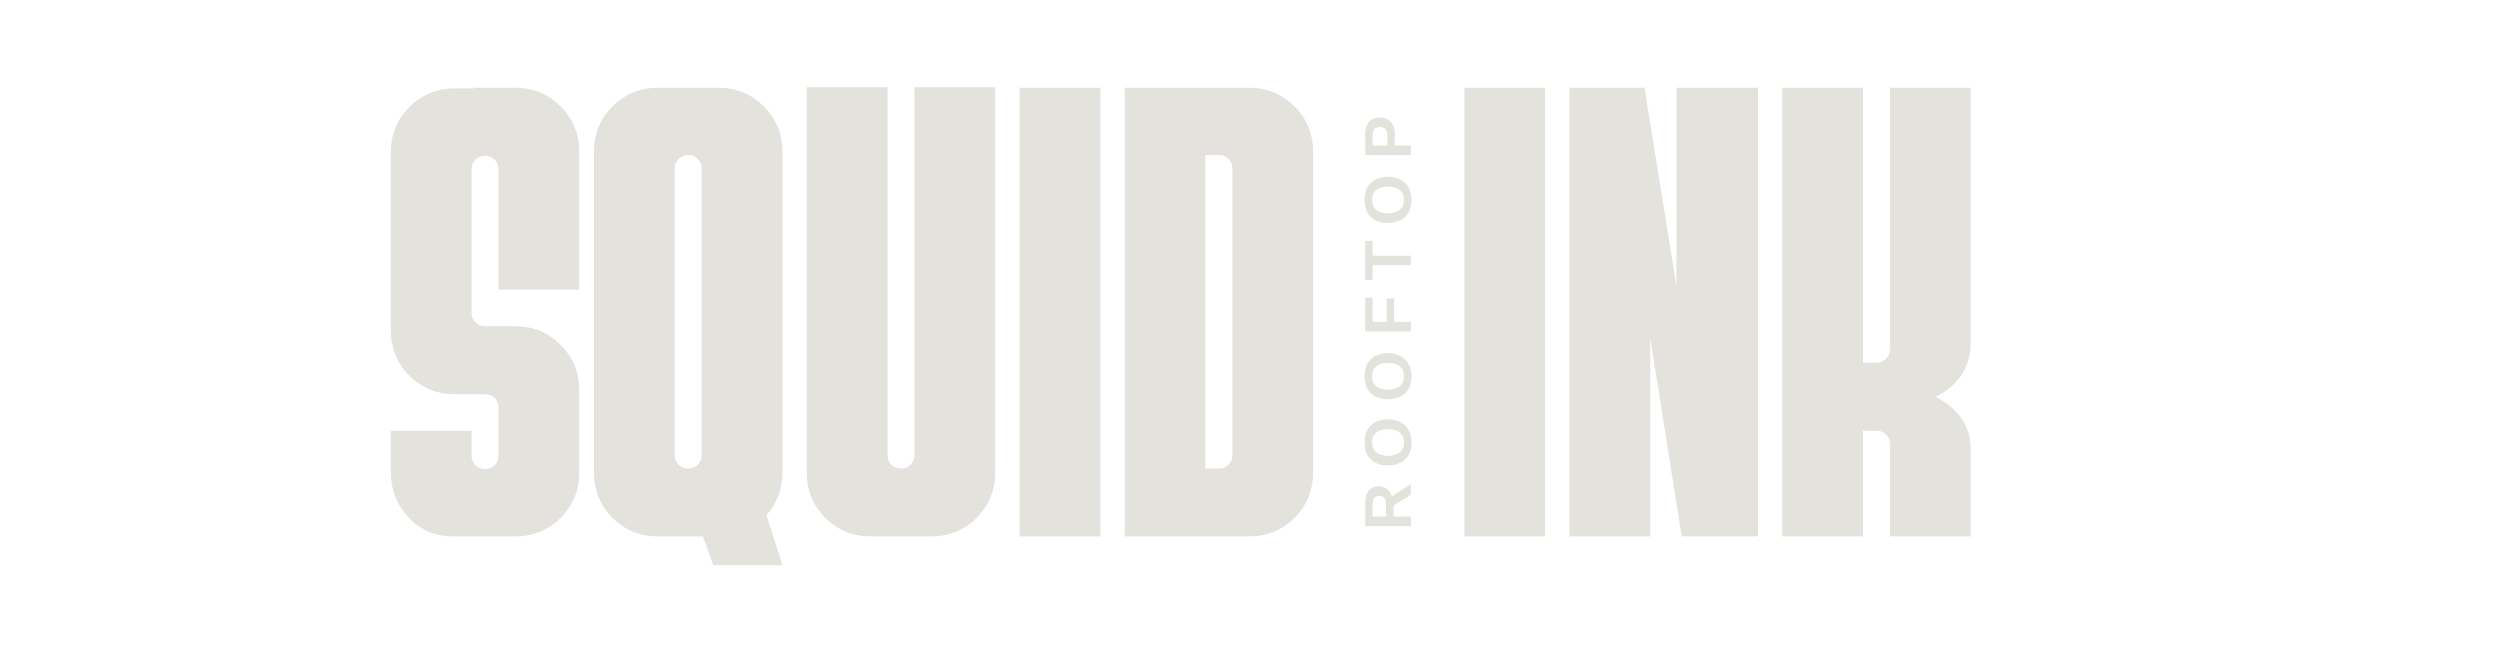 <svg xmlns="http://www.w3.org/2000/svg" xmlns:xlink="http://www.w3.org/1999/xlink" width="472" viewBox="0 0 354 93.75" height="125" preserveAspectRatio="xMidYMid meet"><defs><g></g></defs><g fill="#e4e2dd" fill-opacity="1"><g transform="translate(53.978, 75.957)"><g><path d="M 10.078 0 C 7.648 0 5.586 -0.891 3.891 -2.672 C 2.203 -4.461 1.359 -6.598 1.359 -9.078 L 1.359 -14.969 L 12.797 -14.969 L 12.797 -11.438 C 12.797 -10.895 12.977 -10.441 13.344 -10.078 C 13.707 -9.711 14.16 -9.531 14.703 -9.531 C 15.242 -9.531 15.695 -9.711 16.062 -10.078 C 16.426 -10.441 16.609 -10.895 16.609 -11.438 L 16.609 -18.234 C 16.609 -18.785 16.426 -19.238 16.062 -19.594 C 15.695 -19.957 15.242 -20.141 14.703 -20.141 L 10.438 -20.141 C 7.895 -20.141 5.742 -21.016 3.984 -22.766 C 2.234 -24.523 1.359 -26.676 1.359 -29.219 L 1.359 -54.359 C 1.359 -56.898 2.234 -59.047 3.984 -60.797 C 5.742 -62.555 7.895 -63.438 10.438 -63.438 L 13.156 -63.438 L 13.156 -63.531 L 18.969 -63.531 C 21.508 -63.531 23.656 -62.648 25.406 -60.891 C 27.164 -59.141 28.047 -56.992 28.047 -54.453 L 28.047 -34.938 L 16.609 -34.938 L 16.609 -52 C 16.609 -52.539 16.426 -52.992 16.062 -53.359 C 15.695 -53.723 15.242 -53.906 14.703 -53.906 C 14.16 -53.906 13.707 -53.723 13.344 -53.359 C 12.977 -52.992 12.797 -52.539 12.797 -52 L 12.797 -31.672 C 12.797 -31.129 12.977 -30.676 13.344 -30.312 C 13.707 -29.945 14.16 -29.766 14.703 -29.766 L 18.969 -29.766 C 21.508 -29.766 23.656 -28.883 25.406 -27.125 C 27.164 -25.375 28.047 -23.227 28.047 -20.688 L 28.047 -9.078 C 28.047 -6.535 27.164 -4.383 25.406 -2.625 C 23.656 -0.875 21.508 0 18.969 0 Z M 10.078 0 "></path></g></g></g><g fill="#e4e2dd" fill-opacity="1"><g transform="translate(81.387, 75.957)"><g><path d="M 19.609 4.078 L 18.156 0 L 11.797 0 C 9.254 0 7.102 -0.875 5.344 -2.625 C 3.594 -4.383 2.719 -6.535 2.719 -9.078 L 2.719 -54.453 C 2.719 -56.992 3.594 -59.141 5.344 -60.891 C 7.102 -62.648 9.254 -63.531 11.797 -63.531 L 20.328 -63.531 C 22.867 -63.531 25.016 -62.648 26.766 -60.891 C 28.523 -59.141 29.406 -56.992 29.406 -54.453 L 29.406 -9.078 C 29.406 -6.711 28.648 -4.688 27.141 -3 L 29.406 4.078 Z M 14.156 -11.531 C 14.156 -10.977 14.336 -10.52 14.703 -10.156 C 15.066 -9.801 15.52 -9.625 16.062 -9.625 C 16.602 -9.625 17.055 -9.801 17.422 -10.156 C 17.785 -10.52 17.969 -10.977 17.969 -11.531 L 17.969 -52.094 C 17.969 -52.633 17.785 -53.086 17.422 -53.453 C 17.055 -53.816 16.602 -54 16.062 -54 C 15.52 -54 15.066 -53.816 14.703 -53.453 C 14.336 -53.086 14.156 -52.633 14.156 -52.094 Z M 14.156 -11.531 "></path></g></g></g><g fill="#e4e2dd" fill-opacity="1"><g transform="translate(111.517, 75.957)"><g><path d="M 11.797 0 C 9.254 0 7.102 -0.875 5.344 -2.625 C 3.594 -4.383 2.719 -6.535 2.719 -9.078 L 2.719 -63.609 L 14.156 -63.609 L 14.156 -11.531 C 14.156 -10.977 14.336 -10.52 14.703 -10.156 C 15.066 -9.801 15.52 -9.625 16.062 -9.625 C 16.602 -9.625 17.055 -9.801 17.422 -10.156 C 17.785 -10.52 17.969 -10.977 17.969 -11.531 L 17.969 -63.609 L 29.406 -63.609 L 29.406 -9.078 C 29.406 -6.535 28.523 -4.383 26.766 -2.625 C 25.016 -0.875 22.867 0 20.328 0 Z M 11.797 0 "></path></g></g></g><g fill="#e4e2dd" fill-opacity="1"><g transform="translate(141.648, 75.957)"><g><path d="M 2.719 0 L 2.719 -63.531 L 14.156 -63.531 L 14.156 0 Z M 2.719 0 "></path></g></g></g><g fill="#e4e2dd" fill-opacity="1"><g transform="translate(156.532, 75.957)"><g><path d="M 2.719 0 L 2.719 -63.531 L 20.328 -63.531 C 22.867 -63.531 25.016 -62.648 26.766 -60.891 C 28.523 -59.141 29.406 -56.992 29.406 -54.453 L 29.406 -9.078 C 29.406 -6.535 28.523 -4.383 26.766 -2.625 C 25.016 -0.875 22.867 0 20.328 0 Z M 14.156 -9.625 L 16.062 -9.625 C 16.602 -9.625 17.055 -9.801 17.422 -10.156 C 17.785 -10.52 17.969 -10.977 17.969 -11.531 L 17.969 -52.094 C 17.969 -52.633 17.785 -53.086 17.422 -53.453 C 17.055 -53.816 16.602 -54 16.062 -54 L 14.156 -54 Z M 14.156 -9.625 "></path></g></g></g><g fill="#e4e2dd" fill-opacity="1"><g transform="translate(186.663, 75.957)"><g></g></g></g><g fill="#e4e2dd" fill-opacity="1"><g transform="translate(204.632, 75.957)"><g><path d="M 2.719 0 L 2.719 -63.531 L 14.156 -63.531 L 14.156 0 Z M 2.719 0 "></path></g></g></g><g fill="#e4e2dd" fill-opacity="1"><g transform="translate(219.516, 75.957)"><g><path d="M 2.719 0 L 2.719 -63.531 L 13.344 -63.531 L 17.875 -35.391 L 17.875 -63.531 L 29.406 -63.531 L 29.406 0 L 18.609 0 L 14.156 -28.125 L 14.156 0 Z M 2.719 0 "></path></g></g></g><g fill="#e4e2dd" fill-opacity="1"><g transform="translate(249.647, 75.957)"><g><path d="M 2.719 0 L 2.719 -63.531 L 14.156 -63.531 L 14.156 -24.594 L 16.062 -24.594 C 16.602 -24.594 17.055 -24.773 17.422 -25.141 C 17.785 -25.504 17.969 -25.957 17.969 -26.5 L 17.969 -63.531 L 29.406 -63.531 L 29.406 -27.406 C 29.406 -25.707 28.953 -24.164 28.047 -22.781 C 27.016 -21.383 25.801 -20.383 24.406 -19.781 C 25.977 -19 27.203 -17.988 28.078 -16.75 C 28.961 -15.508 29.406 -14.008 29.406 -12.25 L 29.406 0 L 17.969 0 L 17.969 -13.062 C 17.969 -13.613 17.785 -14.066 17.422 -14.422 C 17.055 -14.785 16.602 -14.969 16.062 -14.969 L 14.156 -14.969 L 14.156 0 Z M 2.719 0 "></path></g></g></g><g fill="#e4e2dd" fill-opacity="1"><g transform="translate(199.78, 75.138)"><g><path d="M 0 -5.078 L -2.453 -3.578 L -2.453 -1.984 L 0 -1.984 L 0 -0.625 L -6.469 -0.625 L -6.469 -3.859 C -6.469 -4.629 -6.301 -5.223 -5.969 -5.641 C -5.633 -6.066 -5.16 -6.281 -4.547 -6.281 C -4.086 -6.281 -3.691 -6.148 -3.359 -5.891 C -3.035 -5.629 -2.82 -5.281 -2.719 -4.844 L 0 -6.594 Z M -4.484 -4.922 C -5.109 -4.922 -5.422 -4.52 -5.422 -3.719 L -5.422 -1.984 L -3.516 -1.984 L -3.516 -3.75 C -3.516 -4.133 -3.598 -4.426 -3.766 -4.625 C -3.93 -4.82 -4.172 -4.922 -4.484 -4.922 Z M -4.484 -4.922 "></path></g></g></g><g fill="#e4e2dd" fill-opacity="1"><g transform="translate(199.78, 66.292)"><g><path d="M -3.266 -6.922 C -2.586 -6.922 -1.992 -6.785 -1.484 -6.516 C -0.973 -6.254 -0.582 -5.875 -0.312 -5.375 C -0.039 -4.883 0.094 -4.305 0.094 -3.641 C 0.094 -2.629 -0.203 -1.832 -0.797 -1.25 C -1.398 -0.676 -2.223 -0.391 -3.266 -0.391 C -4.305 -0.391 -5.113 -0.676 -5.688 -1.25 C -6.27 -1.82 -6.562 -2.625 -6.562 -3.656 C -6.562 -4.676 -6.266 -5.473 -5.672 -6.047 C -5.086 -6.629 -4.285 -6.922 -3.266 -6.922 Z M -3.266 -5.531 C -3.961 -5.531 -4.508 -5.363 -4.906 -5.031 C -5.301 -4.707 -5.5 -4.25 -5.5 -3.656 C -5.5 -3.039 -5.301 -2.566 -4.906 -2.234 C -4.52 -1.91 -3.973 -1.75 -3.266 -1.75 C -2.555 -1.75 -1.992 -1.914 -1.578 -2.25 C -1.172 -2.594 -0.969 -3.055 -0.969 -3.641 C -0.969 -4.242 -1.164 -4.707 -1.562 -5.031 C -1.969 -5.363 -2.535 -5.531 -3.266 -5.531 Z M -3.266 -5.531 "></path></g></g></g><g fill="#e4e2dd" fill-opacity="1"><g transform="translate(199.78, 56.923)"><g><path d="M -3.266 -6.922 C -2.586 -6.922 -1.992 -6.785 -1.484 -6.516 C -0.973 -6.254 -0.582 -5.875 -0.312 -5.375 C -0.039 -4.883 0.094 -4.305 0.094 -3.641 C 0.094 -2.629 -0.203 -1.832 -0.797 -1.25 C -1.398 -0.676 -2.223 -0.391 -3.266 -0.391 C -4.305 -0.391 -5.113 -0.676 -5.688 -1.25 C -6.27 -1.82 -6.562 -2.625 -6.562 -3.656 C -6.562 -4.676 -6.266 -5.473 -5.672 -6.047 C -5.086 -6.629 -4.285 -6.922 -3.266 -6.922 Z M -3.266 -5.531 C -3.961 -5.531 -4.508 -5.363 -4.906 -5.031 C -5.301 -4.707 -5.5 -4.25 -5.5 -3.656 C -5.5 -3.039 -5.301 -2.566 -4.906 -2.234 C -4.52 -1.91 -3.973 -1.75 -3.266 -1.75 C -2.555 -1.75 -1.992 -1.914 -1.578 -2.25 C -1.172 -2.594 -0.969 -3.055 -0.969 -3.641 C -0.969 -4.242 -1.164 -4.707 -1.562 -5.031 C -1.969 -5.363 -2.535 -5.531 -3.266 -5.531 Z M -3.266 -5.531 "></path></g></g></g><g fill="#e4e2dd" fill-opacity="1"><g transform="translate(199.78, 47.554)"><g><path d="M -5.422 -1.984 L -3.422 -1.984 L -3.422 -5.297 L -2.375 -5.297 L -2.375 -1.984 L 0 -1.984 L 0 -0.625 L -6.469 -0.625 L -6.469 -5.406 L -5.422 -5.406 Z M -5.422 -1.984 "></path></g></g></g><g fill="#e4e2dd" fill-opacity="1"><g transform="translate(199.78, 39.754)"><g><path d="M -5.422 -3.547 L 0 -3.547 L 0 -2.203 L -5.422 -2.203 L -5.422 -0.109 L -6.469 -0.109 L -6.469 -5.641 L -5.422 -5.641 Z M -5.422 -3.547 "></path></g></g></g><g fill="#e4e2dd" fill-opacity="1"><g transform="translate(199.78, 31.954)"><g><path d="M -3.266 -6.922 C -2.586 -6.922 -1.992 -6.785 -1.484 -6.516 C -0.973 -6.254 -0.582 -5.875 -0.312 -5.375 C -0.039 -4.883 0.094 -4.305 0.094 -3.641 C 0.094 -2.629 -0.203 -1.832 -0.797 -1.25 C -1.398 -0.676 -2.223 -0.391 -3.266 -0.391 C -4.305 -0.391 -5.113 -0.676 -5.688 -1.25 C -6.27 -1.82 -6.562 -2.625 -6.562 -3.656 C -6.562 -4.676 -6.266 -5.473 -5.672 -6.047 C -5.086 -6.629 -4.285 -6.922 -3.266 -6.922 Z M -3.266 -5.531 C -3.961 -5.531 -4.508 -5.363 -4.906 -5.031 C -5.301 -4.707 -5.5 -4.25 -5.5 -3.656 C -5.5 -3.039 -5.301 -2.566 -4.906 -2.234 C -4.52 -1.91 -3.973 -1.75 -3.266 -1.75 C -2.555 -1.75 -1.992 -1.914 -1.578 -2.25 C -1.172 -2.594 -0.969 -3.055 -0.969 -3.641 C -0.969 -4.242 -1.164 -4.707 -1.562 -5.031 C -1.969 -5.363 -2.535 -5.531 -3.266 -5.531 Z M -3.266 -5.531 "></path></g></g></g><g fill="#e4e2dd" fill-opacity="1"><g transform="translate(199.78, 22.585)"><g><path d="M -4.422 -5.953 C -4.004 -5.953 -3.629 -5.859 -3.297 -5.672 C -2.973 -5.484 -2.723 -5.211 -2.547 -4.859 C -2.367 -4.504 -2.281 -4.082 -2.281 -3.594 L -2.281 -1.984 L 0 -1.984 L 0 -0.625 L -6.469 -0.625 L -6.469 -3.531 C -6.469 -4.312 -6.289 -4.91 -5.938 -5.328 C -5.582 -5.742 -5.078 -5.953 -4.422 -5.953 Z M -4.406 -4.594 C -5.082 -4.594 -5.422 -4.191 -5.422 -3.391 L -5.422 -1.984 L -3.328 -1.984 L -3.328 -3.422 C -3.328 -3.797 -3.414 -4.082 -3.594 -4.281 C -3.781 -4.488 -4.051 -4.594 -4.406 -4.594 Z M -4.406 -4.594 "></path></g></g></g></svg>